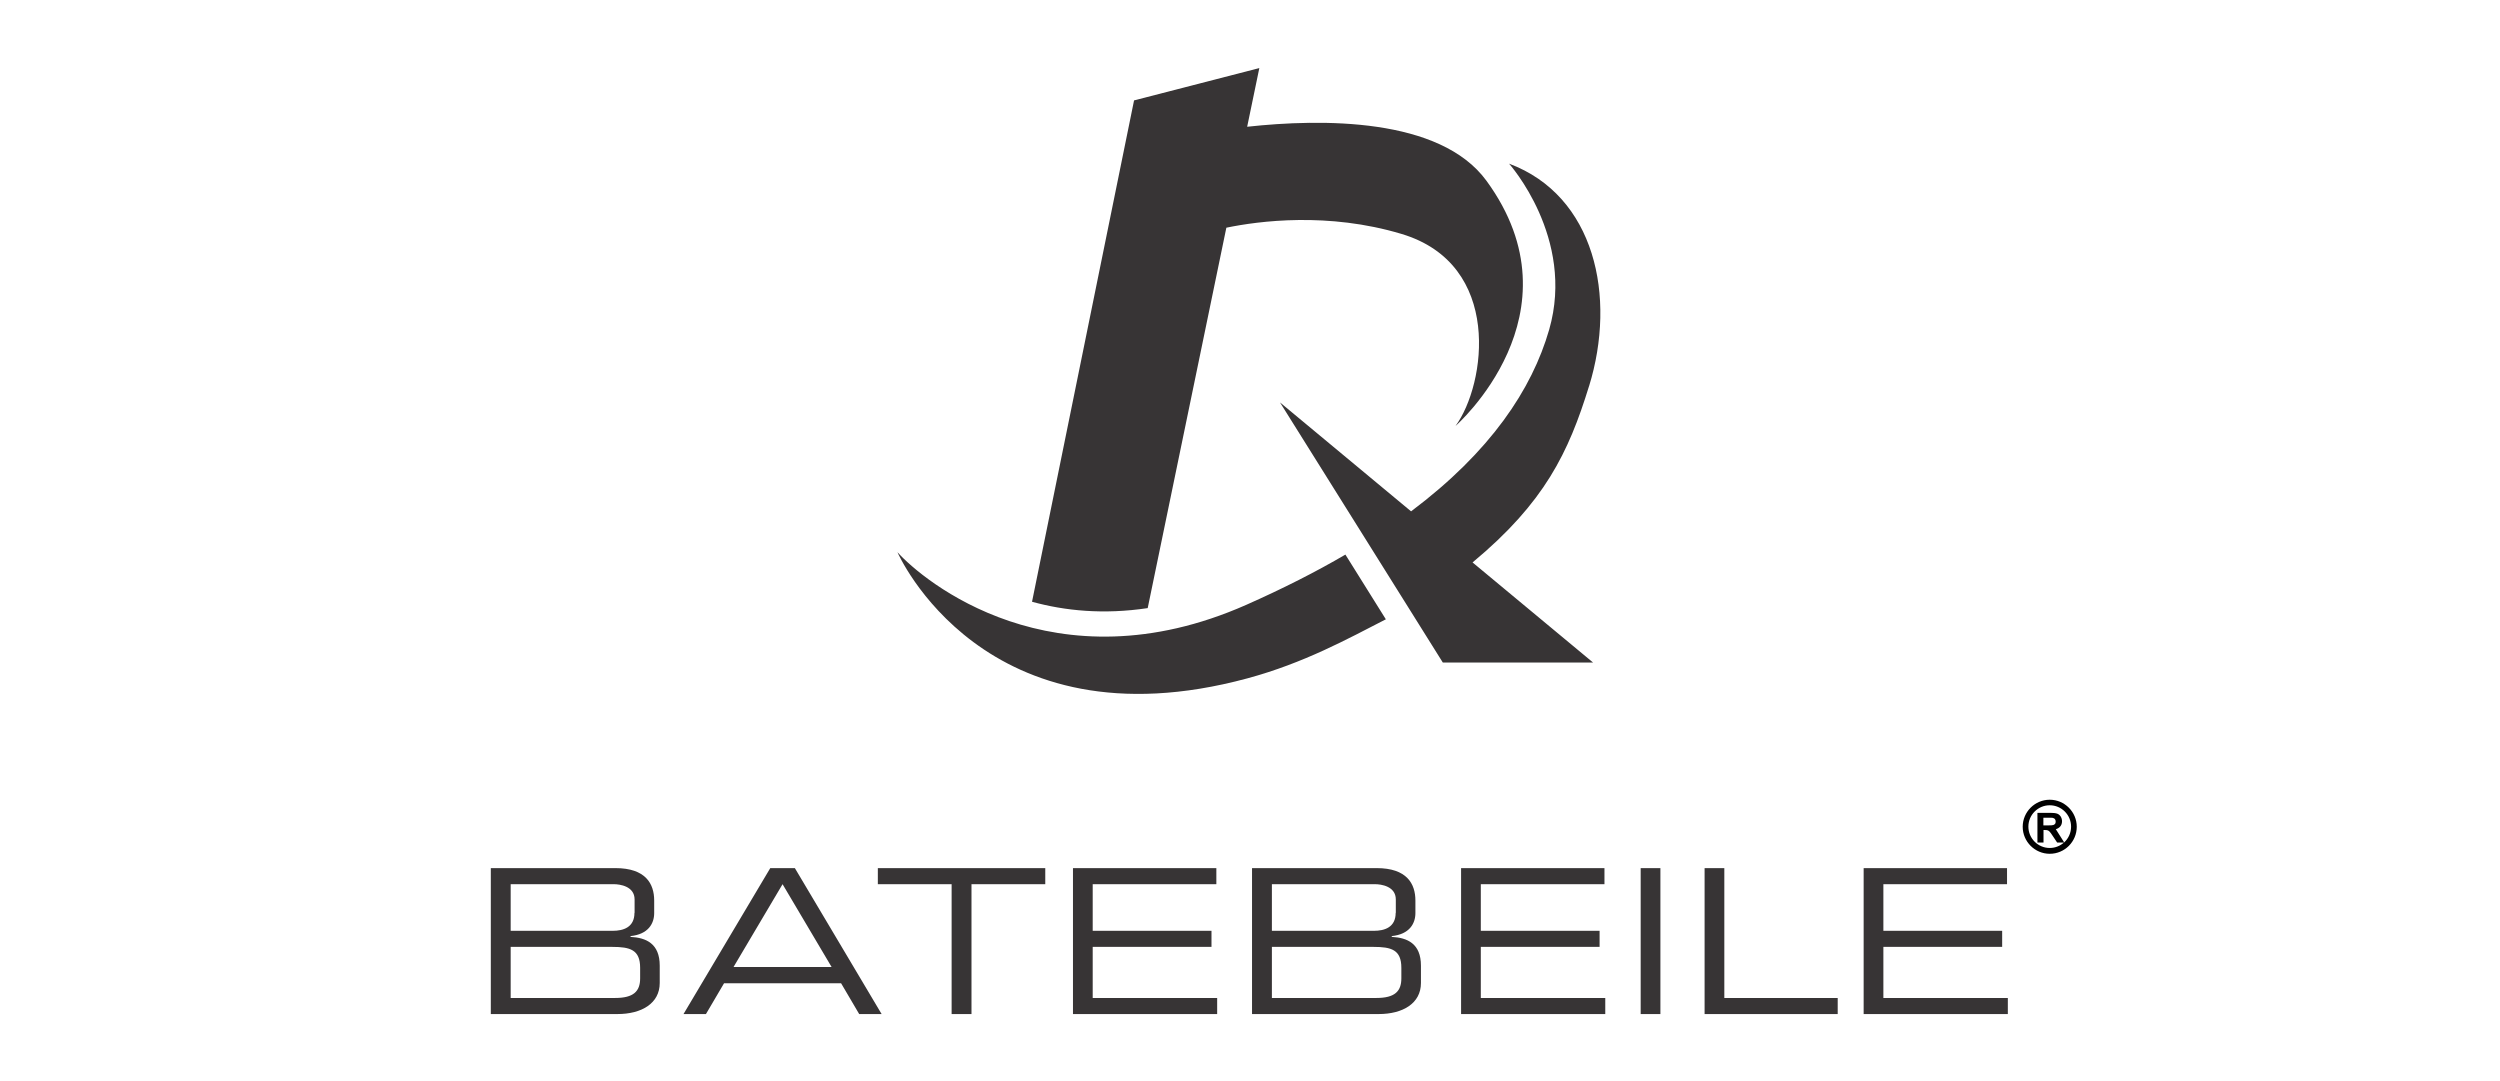 <?xml version="1.0" encoding="UTF-8"?> <svg xmlns="http://www.w3.org/2000/svg" width="185" height="80" viewBox="0 0 185 80" fill="none"><rect x="0" y="0" width="185" height="80" fill="#808080" stroke="none"/><g clip-path="url(#clip0)"><rect width="185" height="80" fill="white"></rect><path d="M117.59 28.57C116.07 33.5 114.3 37.19 108.97 41.62L117.89 49.03H106.77L94.72 29.78L104.42 37.84C110.31 33.42 113.37 28.8 114.64 24.39C116.59 17.6 111.67 12.11 111.67 12.11C118.02 14.48 119.64 21.94 117.59 28.58V28.57ZM137.91 75.04H148.58V73.85H139.37V70.07H148.16V68.88H139.37V65.43H148.52V64.24H137.91V75.04ZM126.14 75.04H135.99V73.85H127.6V64.24H126.14V75.04ZM121.41 75.04H122.87V64.24H121.41V75.04ZM108.12 75.04H118.79V73.85H109.58V70.07H118.37V68.88H109.58V65.43H118.73V64.24H108.12V75.04ZM103.7 72.4C103.7 73.36 103.21 73.85 101.85 73.85H94.12V70.07H101.63C102.96 70.07 103.7 70.28 103.7 71.62V72.4ZM103.28 67.55C103.28 68.62 102.46 68.88 101.67 68.88H94.12V65.43H101.75C102.2 65.43 103.29 65.58 103.29 66.56V67.55H103.28ZM92.65 75.04H102.02C103.81 75.04 105.15 74.25 105.15 72.74V71.46C105.15 69.82 104.14 69.39 102.99 69.33V69.27C104.3 69.14 104.74 68.34 104.74 67.57V66.64C104.74 65.4 104.11 64.24 101.87 64.24H92.65V75.04ZM79.4 75.04H90.07V73.85H80.86V70.07H89.65V68.88H80.86V65.43H90.01V64.24H79.4V75.04ZM70.43 75.04H71.89V65.43H77.35V64.24H64.96V65.43H70.42V75.04H70.43ZM50.58 75.04H52.24L53.58 72.76H62.24L63.58 75.04H65.24L58.82 64.24H57L50.58 75.04ZM61.53 71.56H54.28L57.91 65.43L61.54 71.56H61.53ZM47.37 72.4C47.37 73.36 46.88 73.85 45.52 73.85H37.79V70.07H45.3C46.63 70.07 47.37 70.28 47.37 71.62V72.4ZM46.95 67.55C46.95 68.62 46.13 68.88 45.34 68.88H37.79V65.43H45.42C45.87 65.43 46.96 65.58 46.96 66.56V67.55H46.95ZM36.32 75.04H45.69C47.48 75.04 48.82 74.25 48.82 72.74V71.46C48.82 69.82 47.81 69.39 46.66 69.33V69.27C47.97 69.14 48.41 68.34 48.41 67.57V66.64C48.41 65.4 47.78 64.24 45.54 64.24H36.32V75.04ZM93.19 5.04L92.29 9.38C97.77 8.78 106.56 8.67 110 13.38C117.19 23.23 107.71 31.52 107.71 31.52C109.96 28.45 111.23 19.56 103.71 17.31C98.28 15.68 93.16 16.35 90.75 16.85L84.93 45C81.67 45.49 78.8 45.2 76.37 44.53L83.92 7.43L93.18 5.04H93.19ZM102.55 45.83C99.72 47.28 96.51 49.06 92.3 50.2C72.76 55.48 66.41 40.86 66.41 40.86C68.29 42.96 77.98 51.05 92.22 44.76C94.95 43.55 97.39 42.31 99.56 41.04L102.56 45.84L102.55 45.83Z" fill="#373435"></path><path fill-rule="evenodd" clip-rule="evenodd" d="M151.68 59.18C150.58 59.18 149.68 60.08 149.68 61.18C149.68 62.28 150.58 63.18 151.68 63.18C152.79 63.18 153.68 62.28 153.68 61.18C153.68 60.08 152.78 59.18 151.68 59.18ZM150.77 62.36V60.15H151.71C151.95 60.15 152.12 60.17 152.23 60.21C152.34 60.25 152.42 60.32 152.49 60.42C152.55 60.52 152.59 60.64 152.59 60.77C152.59 60.94 152.54 61.07 152.44 61.18C152.36 61.26 152.27 61.32 152.13 61.36L152.49 61.93L152.75 62.34C153.06 62.05 153.26 61.64 153.26 61.17C153.26 60.3 152.55 59.59 151.68 59.59C150.81 59.59 150.1 60.3 150.1 61.17C150.1 62.04 150.81 62.75 151.68 62.75C152.08 62.75 152.45 62.6 152.73 62.35H152.23L151.91 61.87C151.8 61.7 151.72 61.59 151.67 61.54C151.63 61.5 151.58 61.46 151.54 61.45C151.49 61.43 151.42 61.42 151.31 61.42H151.22V62.35H150.77V62.36ZM151.22 61.08H151.55C151.76 61.08 151.9 61.07 151.95 61.05C152 61.03 152.05 61 152.08 60.96C152.11 60.92 152.12 60.86 152.12 60.79C152.12 60.71 152.1 60.66 152.06 60.61C152.02 60.56 151.96 60.54 151.89 60.52C151.85 60.51 151.74 60.51 151.56 60.51H151.21V61.07L151.22 61.08Z" fill="black"></path></g><defs><clipPath id="clip0"><rect width="185" height="80" fill="white"></rect></clipPath></defs></svg> 